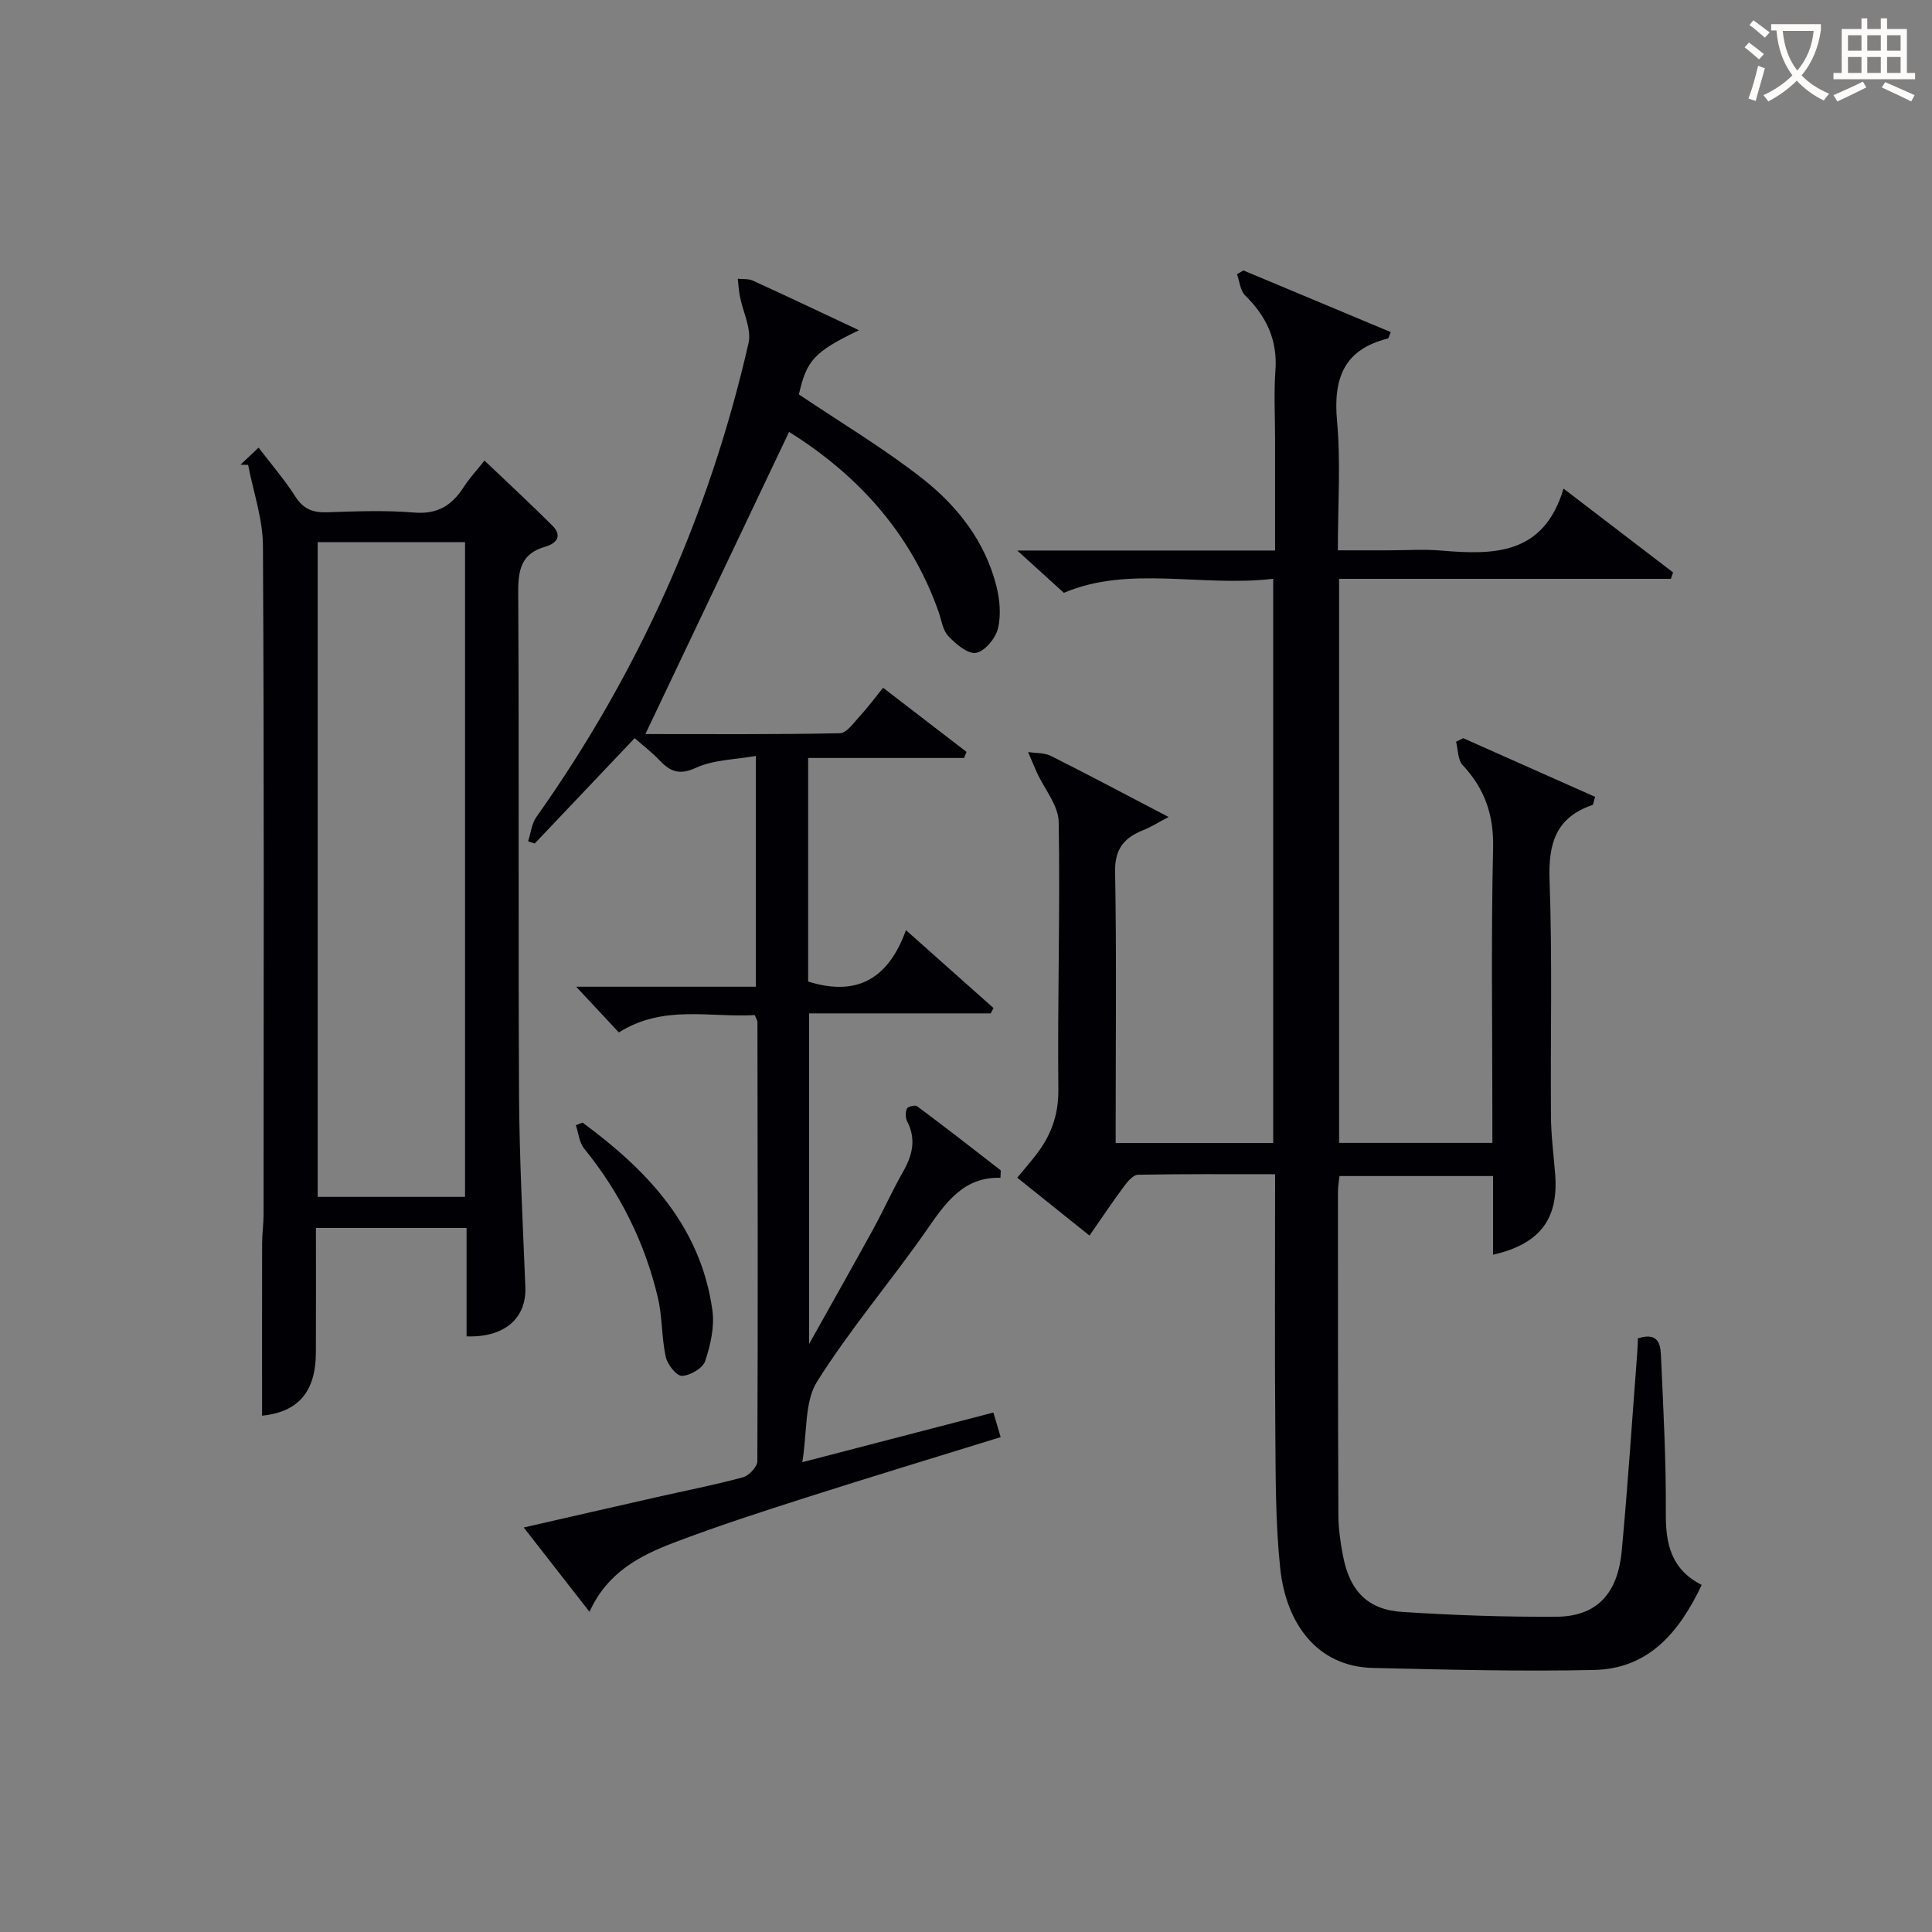 <svg enable-background="new 0 0 400 400" viewBox="0 0 400 400" xmlns="http://www.w3.org/2000/svg"><rect x="0" y="0" width="400" height="400" fill="#808080" stroke="none"/><g fill="#010105"><path d="m339.12 277.08c4.75-1.47 4.69 1.89 4.8 4.38.48 10.63 1.04 21.28.97 31.91-.04 6.32 1.12 11.57 7.43 14.77-4.67 9.85-11 17.37-22.31 17.61-15.25.33-30.51-.07-45.77-.42-11.54-.26-17.97-9.2-19.18-20.59-1-9.39-.94-18.92-1.02-28.39-.14-17.49-.04-34.98-.04-53.24-9.59 0-19-.07-28.41.11-.98.02-2.12 1.39-2.86 2.38-2.37 3.19-4.58 6.5-7.16 10.21-5.08-4.07-9.94-7.96-14.96-11.98 1.33-1.6 2.38-2.85 3.41-4.12 3.35-4.11 5.16-8.51 5.1-14.12-.19-18.47.39-36.96.07-55.43-.06-3.41-2.94-6.77-4.49-10.17-.65-1.42-1.23-2.86-1.84-4.29 1.6.25 3.38.13 4.75.82 7.85 3.94 15.6 8.07 24.34 12.63-2.13 1.12-3.65 2.08-5.29 2.74-3.94 1.57-5.88 3.9-5.79 8.62.31 16.99.12 33.99.12 50.98v5.16h32.61c0-38.66 0-77.35 0-116.82-14.79 1.76-29.83-2.84-43.34 2.91-3.1-2.82-6.11-5.55-9.65-8.76h53.38c0-8.04 0-15.64 0-23.24 0-4.67-.27-9.35.07-13.99.47-6.34-1.86-11.27-6.28-15.6-1.01-.99-1.14-2.89-1.67-4.37.44-.26.88-.52 1.32-.79 10.16 4.25 20.33 8.5 30.52 12.77-.37.82-.44 1.29-.62 1.33-9.1 2.27-11.32 8.26-10.51 17.07.79 8.59.17 17.3.17 26.78h10.43c3.67 0 7.35-.26 10.99.05 10.87.92 21.21.94 25.3-12.83 8.15 6.24 15.42 11.79 22.68 17.35-.15.44-.3.89-.45 1.33-22.81 0-45.62 0-68.69 0v116.78h31.73c0-1.58 0-3.32 0-5.06 0-18.66-.28-37.33.15-55.98.16-6.86-1.73-12.27-6.3-17.17-1.02-1.09-.94-3.19-1.37-4.83.49-.25.99-.5 1.48-.75 9.13 4.06 18.26 8.12 27.31 12.15-.35 1.11-.37 1.63-.55 1.69-7.58 2.57-9.15 7.97-8.88 15.54.59 16.31.17 32.65.29 48.98.03 3.98.56 7.96.87 11.93.73 9.28-3.17 14.44-12.86 16.66 0-5.34 0-10.62 0-16.29-10.7 0-21.08 0-31.8 0-.1 1.04-.31 2.14-.31 3.25 0 22.33-.01 44.65.09 66.98.01 2.8.42 5.63.95 8.39 1.39 7.27 5.1 11.16 12.24 11.62 10.62.69 21.28 1.06 31.91 1 8.28-.05 12.72-4.63 13.56-13.63 1.27-13.56 2.15-27.16 3.19-40.74.09-1 .11-1.99.17-3.28z"/><path d="m177.84 68.37c-9.33 4.5-10.83 6.24-12.44 13.29 8.69 5.85 17.56 11.13 25.61 17.45 7.25 5.69 12.96 13.02 15.29 22.26.71 2.82.99 6.06.3 8.81-.51 2.02-2.73 4.69-4.54 4.99-1.7.29-4.17-1.85-5.72-3.47-1.16-1.22-1.41-3.31-2.02-5.04-5.78-16.4-16.82-28.39-30.95-37.24-9.92 20.85-19.82 41.68-29.75 62.56 12.75 0 26.5.11 40.25-.17 1.45-.03 2.96-2.27 4.26-3.67 1.57-1.69 2.93-3.56 4.7-5.75 5.9 4.53 11.59 8.91 17.28 13.28-.17.42-.34.84-.51 1.26-10.68 0-21.36 0-32.28 0v46.29c9.76 3.05 16.47-.19 20.25-10.64 6.52 5.8 12.32 10.96 18.12 16.12-.19.37-.38.74-.56 1.11-12.39 0-24.79 0-37.62 0v68.46c4.83-8.64 9.1-16.18 13.27-23.78 2.16-3.94 4-8.05 6.22-11.95 1.94-3.41 2.71-6.72.81-10.4-.37-.72-.37-1.89-.04-2.62.19-.42 1.69-.79 2.09-.5 5.81 4.33 11.54 8.77 17.26 13.23.16.12.02.63.02 1.6-7.59-.22-11.29 5.06-15.19 10.68-7.4 10.65-15.91 20.57-22.79 31.53-2.61 4.15-2.01 10.31-3.05 16.67 14.07-3.66 26.68-6.94 39.56-10.28.53 1.77.94 3.15 1.51 5.09-13.63 4.22-27.07 8.29-40.44 12.56-9.16 2.93-18.32 5.9-27.3 9.32-7.03 2.68-13.71 6.16-17.39 14.29-4.62-5.92-8.84-11.34-13.62-17.46 9.59-2.19 18.52-4.24 27.45-6.26 5.98-1.36 12.02-2.53 17.93-4.13 1.25-.34 2.98-2.17 2.99-3.32.13-30.32.07-60.65.02-90.97 0-.3-.23-.59-.56-1.41-9.26.55-18.98-2.22-28.13 3.6-2.8-3-5.5-5.89-8.84-9.47h37.21c0-15.91 0-31.28 0-47.78-4.25.76-8.7.76-12.38 2.44-3.54 1.62-5.41.76-7.65-1.61-1.47-1.56-3.21-2.87-5.07-4.51-7 7.38-13.84 14.59-20.69 21.81-.46-.15-.91-.3-1.37-.45.55-1.7.73-3.66 1.72-5.05 21.12-29.8 35.78-62.51 43.91-98.08.68-2.97-1.18-6.5-1.8-9.78-.22-1.18-.29-2.38-.42-3.57 1.05.12 2.21-.03 3.12.39 7.06 3.22 14.07 6.56 21.97 10.27z"/><path d="m96.6 276.68c0-7.38 0-14.8 0-22.44-10.52 0-20.46 0-31.19 0 0 8.61.03 17.2-.01 25.79-.03 8.27-3.79 12.32-11.14 13.08 0-11.85-.02-23.78.01-35.71 0-1.99.3-3.98.3-5.97.02-46.14.12-92.29-.13-138.43-.03-5.59-2-11.17-3.07-16.75-.53-.01-1.06-.02-1.58-.04 1.17-1.1 2.33-2.19 3.75-3.53 2.68 3.51 5.4 6.66 7.62 10.14 1.67 2.62 3.67 3.34 6.61 3.24 5.99-.2 12.02-.44 17.98.06 4.81.4 7.79-1.46 10.23-5.24 1.25-1.94 2.86-3.66 4.33-5.52 4.79 4.56 9.52 8.93 14.06 13.47 2.09 2.09.92 3.68-1.48 4.36-4.94 1.4-5.63 4.74-5.6 9.44.2 34.65-.01 69.3.17 103.95.07 13.3.78 26.59 1.31 39.88.26 6.41-4.24 10.5-12.17 10.22zm-30.83-164.44v135.56h30.51c0-45.24 0-90.28 0-135.56-10.19 0-20.13 0-30.51 0z"/><path d="m120.61 232.42c13.39 9.86 24.45 21.44 26.88 38.83.48 3.41-.38 7.21-1.49 10.55-.49 1.48-3.11 3-4.81 3.06-1.11.04-3.01-2.35-3.35-3.92-.88-4.01-.69-8.26-1.63-12.25-2.7-11.44-7.84-21.75-15.28-30.91-1.01-1.25-1.16-3.2-1.7-4.82.45-.19.92-.37 1.38-.54z"/></g><path d="m362.1 8.8c1.1.8 2.1 1.6 3.1 2.4l-1 1.1c-1.3-1.1-2.3-2-3-2.5zm1.9 4.8c.5.2.9.4 1.4.5-.6 2.3-1.3 4.5-1.9 6.8l-1.5-.5c.8-2.1 1.4-4.3 2-6.8zm-1-9.4c1.3.9 2.4 1.8 3.4 2.5l-1 1.1c-1.4-1.2-2.4-2.1-3.2-2.6zm3.7 2.2v-1.4h10.3v1.2c-.5 3.6-1.8 6.8-4 9.4 1.5 1.6 3.4 2.8 5.7 3.8-.3.4-.7.8-1.1 1.4-2.3-1.1-4.1-2.5-5.6-4.1-1.6 1.6-3.6 3.1-5.9 4.3-.3-.5-.7-.9-1-1.3 2.4-1.1 4.4-2.5 6-4.1-1.9-2.5-3-5.6-3.3-9.3h-1.1zm8.8 0h-6.4c.3 3.3 1.3 6 3 8.2 2-2.3 3.1-5.1 3.4-8.2z" fill="#fcfbfa"/><path d="m385.3 3.8h1.3v2.2h2.8v-2.2h1.3v2.2h4.1v9.1h1.7v1.3h-16.9v-1.3h1.7v-9.1h4.1v-2.2zm.4 13.1.7 1.2c-1.8.9-3.8 1.9-6 2.9-.2-.4-.5-.8-.8-1.3 2.3-1 4.3-1.9 6.1-2.8zm-3.1-6.4h2.8v-3.2h-2.8zm0 4.6h2.8v-3.3h-2.8zm4-4.6h2.8v-3.2h-2.8zm0 4.6h2.8v-3.3h-2.8zm3.7 1.9c2.1.9 4.1 1.8 6.1 2.7l-.7 1.3c-2.2-1.1-4.2-2-6.1-2.9zm3.2-9.7h-2.8v3.2h2.8zm-2.8 7.8h2.8v-3.3h-2.8z" fill="#fcfbfa"/></svg>
